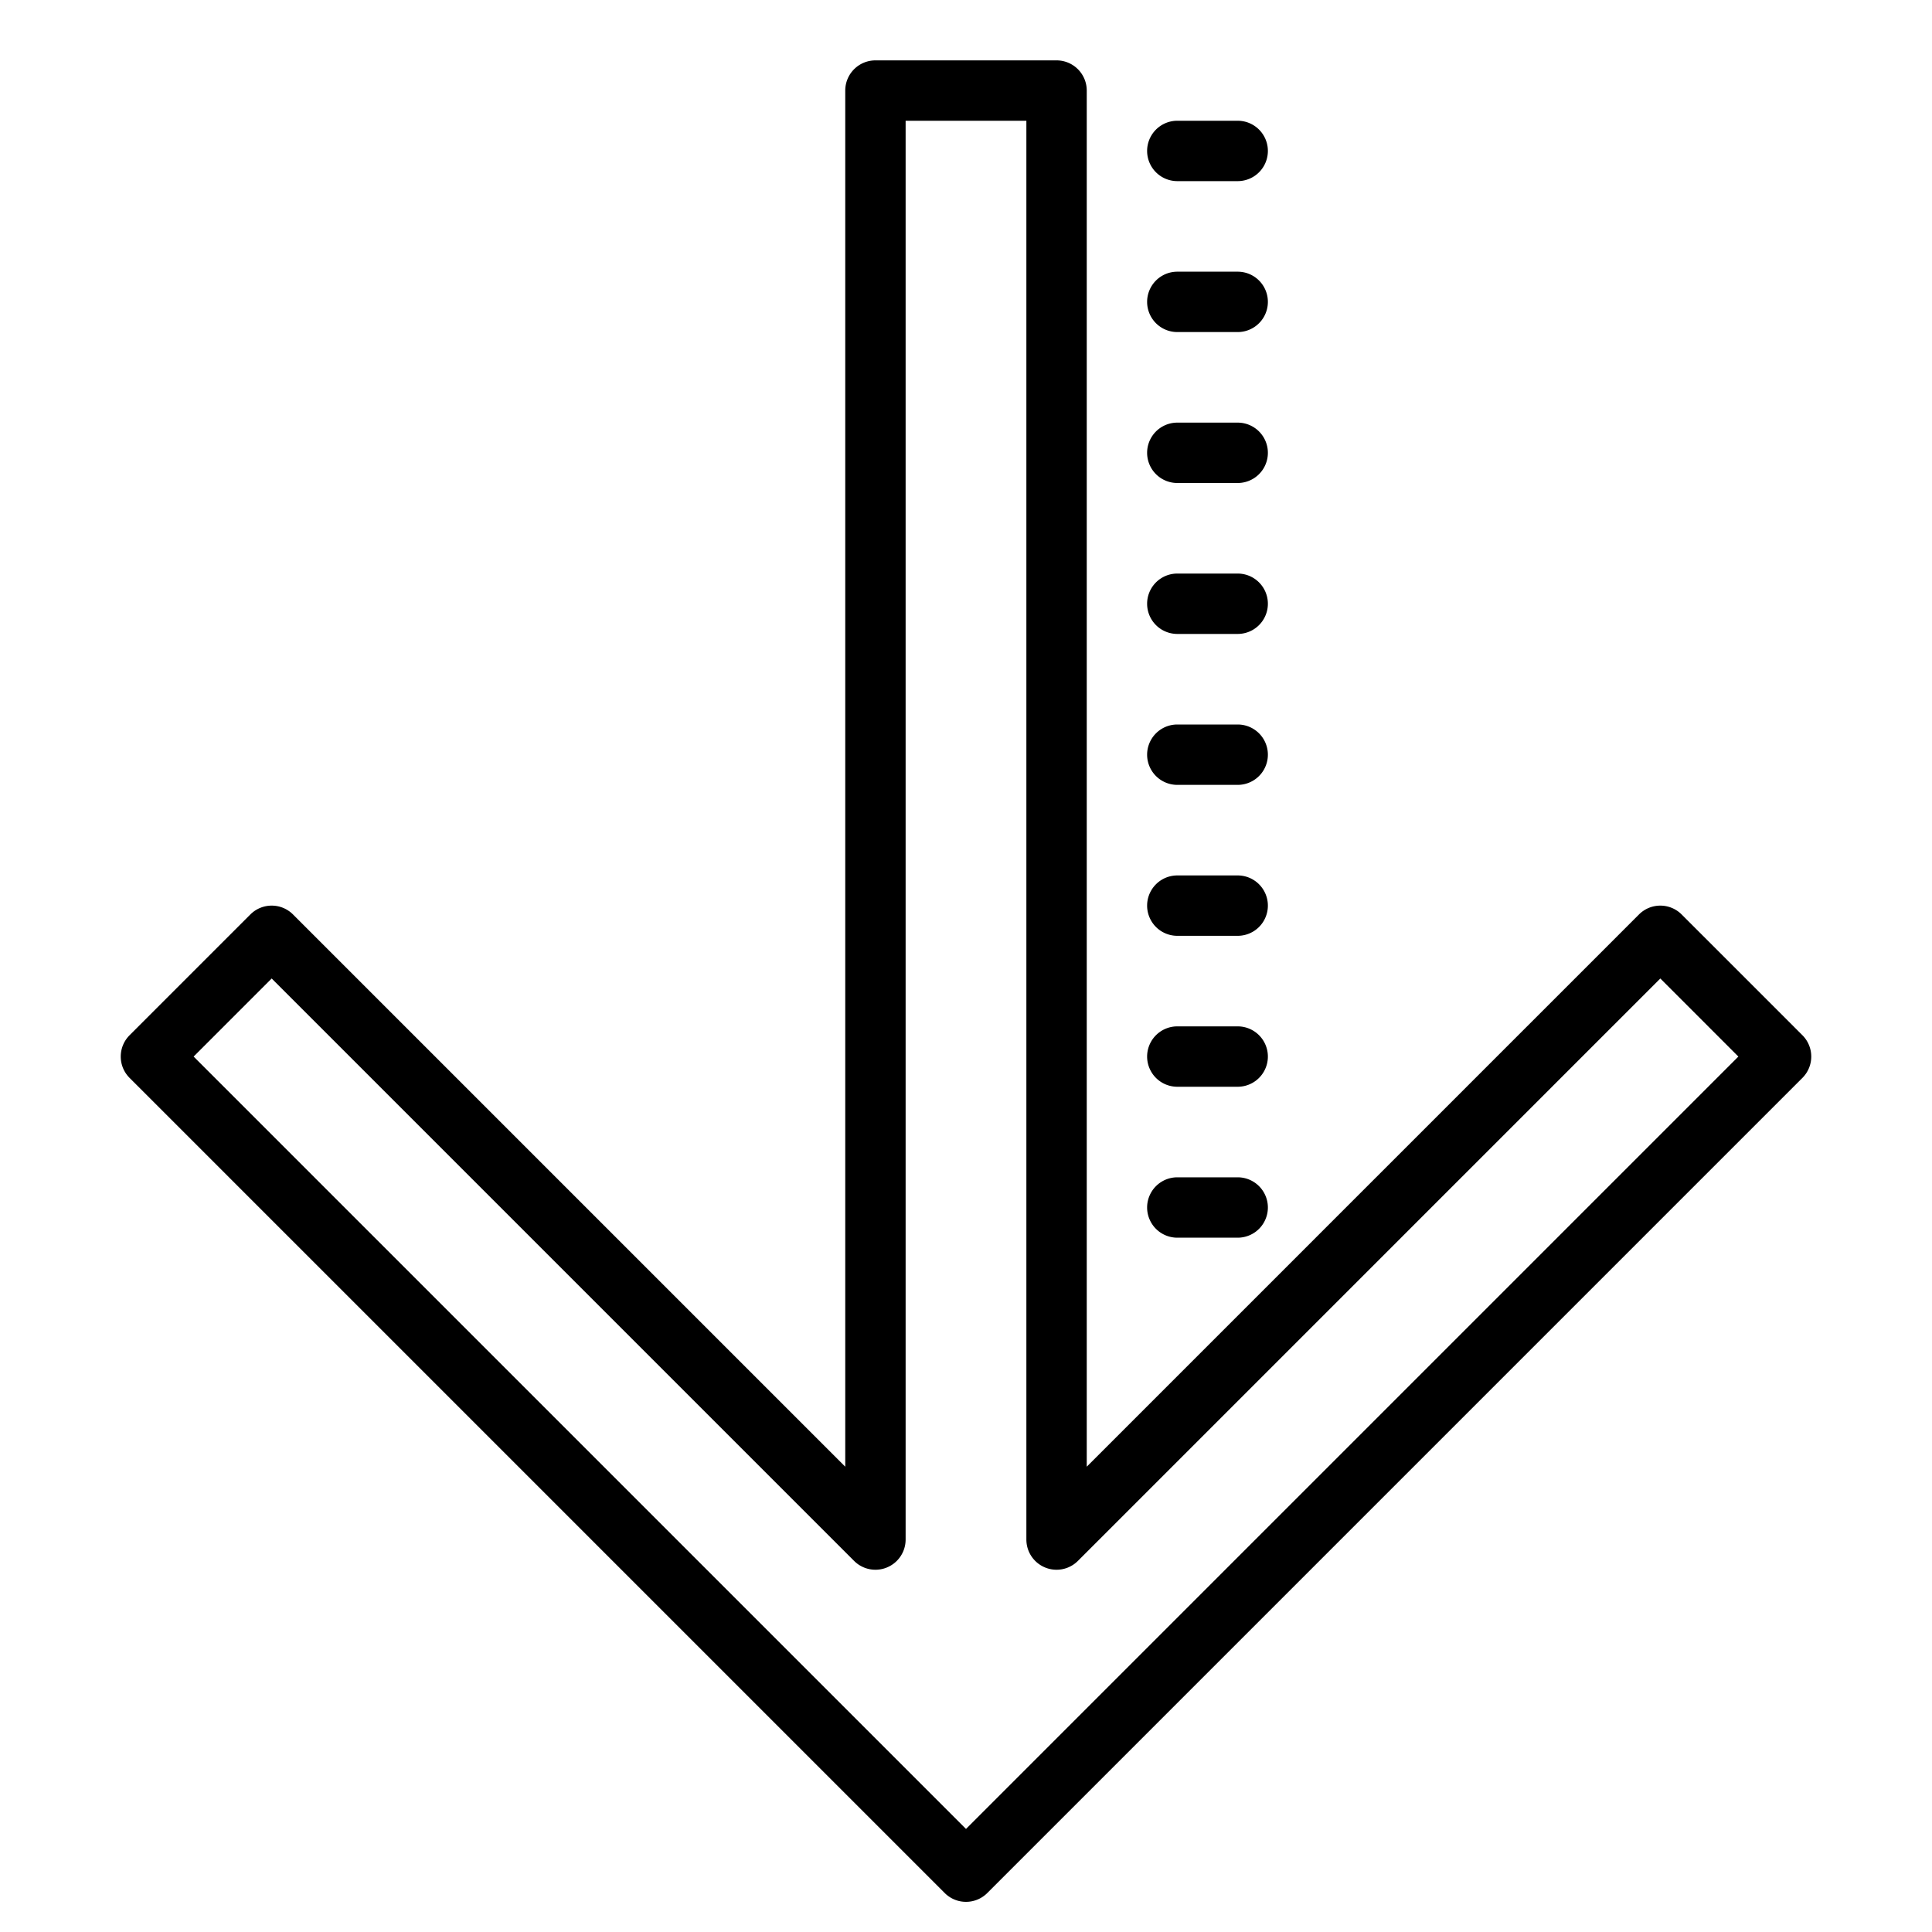 <svg xmlns="http://www.w3.org/2000/svg" viewBox="0 0 64 64"><path d="M29 2a1 1 0 0 0-1 1v45.586L9.707 30.293a.999.999 0 0 0-1.414 0l-4 4a.999.999 0 0 0 0 1.414l27 27a.997.997 0 0 0 1.414 0l27-27a.999.999 0 0 0 0-1.414l-4-4a.999.999 0 0 0-1.414 0L36 48.586V3a1 1 0 0 0-1-1h-6zm1 2h4v47a1 1 0 0 0 1.707.707L55 32.414 57.586 35 32 60.586 6.414 35 9 32.414l19.293 19.293A1 1 0 0 0 30 51V4zm9 0a1 1 0 1 0 0 2h2a1 1 0 1 0 0-2h-2zm0 5a1 1 0 1 0 0 2h2a1 1 0 1 0 0-2h-2zm0 5a1 1 0 1 0 0 2h2a1 1 0 1 0 0-2h-2zm0 5a1 1 0 1 0 0 2h2a1 1 0 1 0 0-2h-2zm0 5a1 1 0 1 0 0 2h2a1 1 0 1 0 0-2h-2zm0 5a1 1 0 1 0 0 2h2a1 1 0 1 0 0-2h-2zm0 5a1 1 0 1 0 0 2h2a1 1 0 1 0 0-2h-2zm0 5a1 1 0 1 0 0 2h2a1 1 0 1 0 0-2h-2z"/></svg>